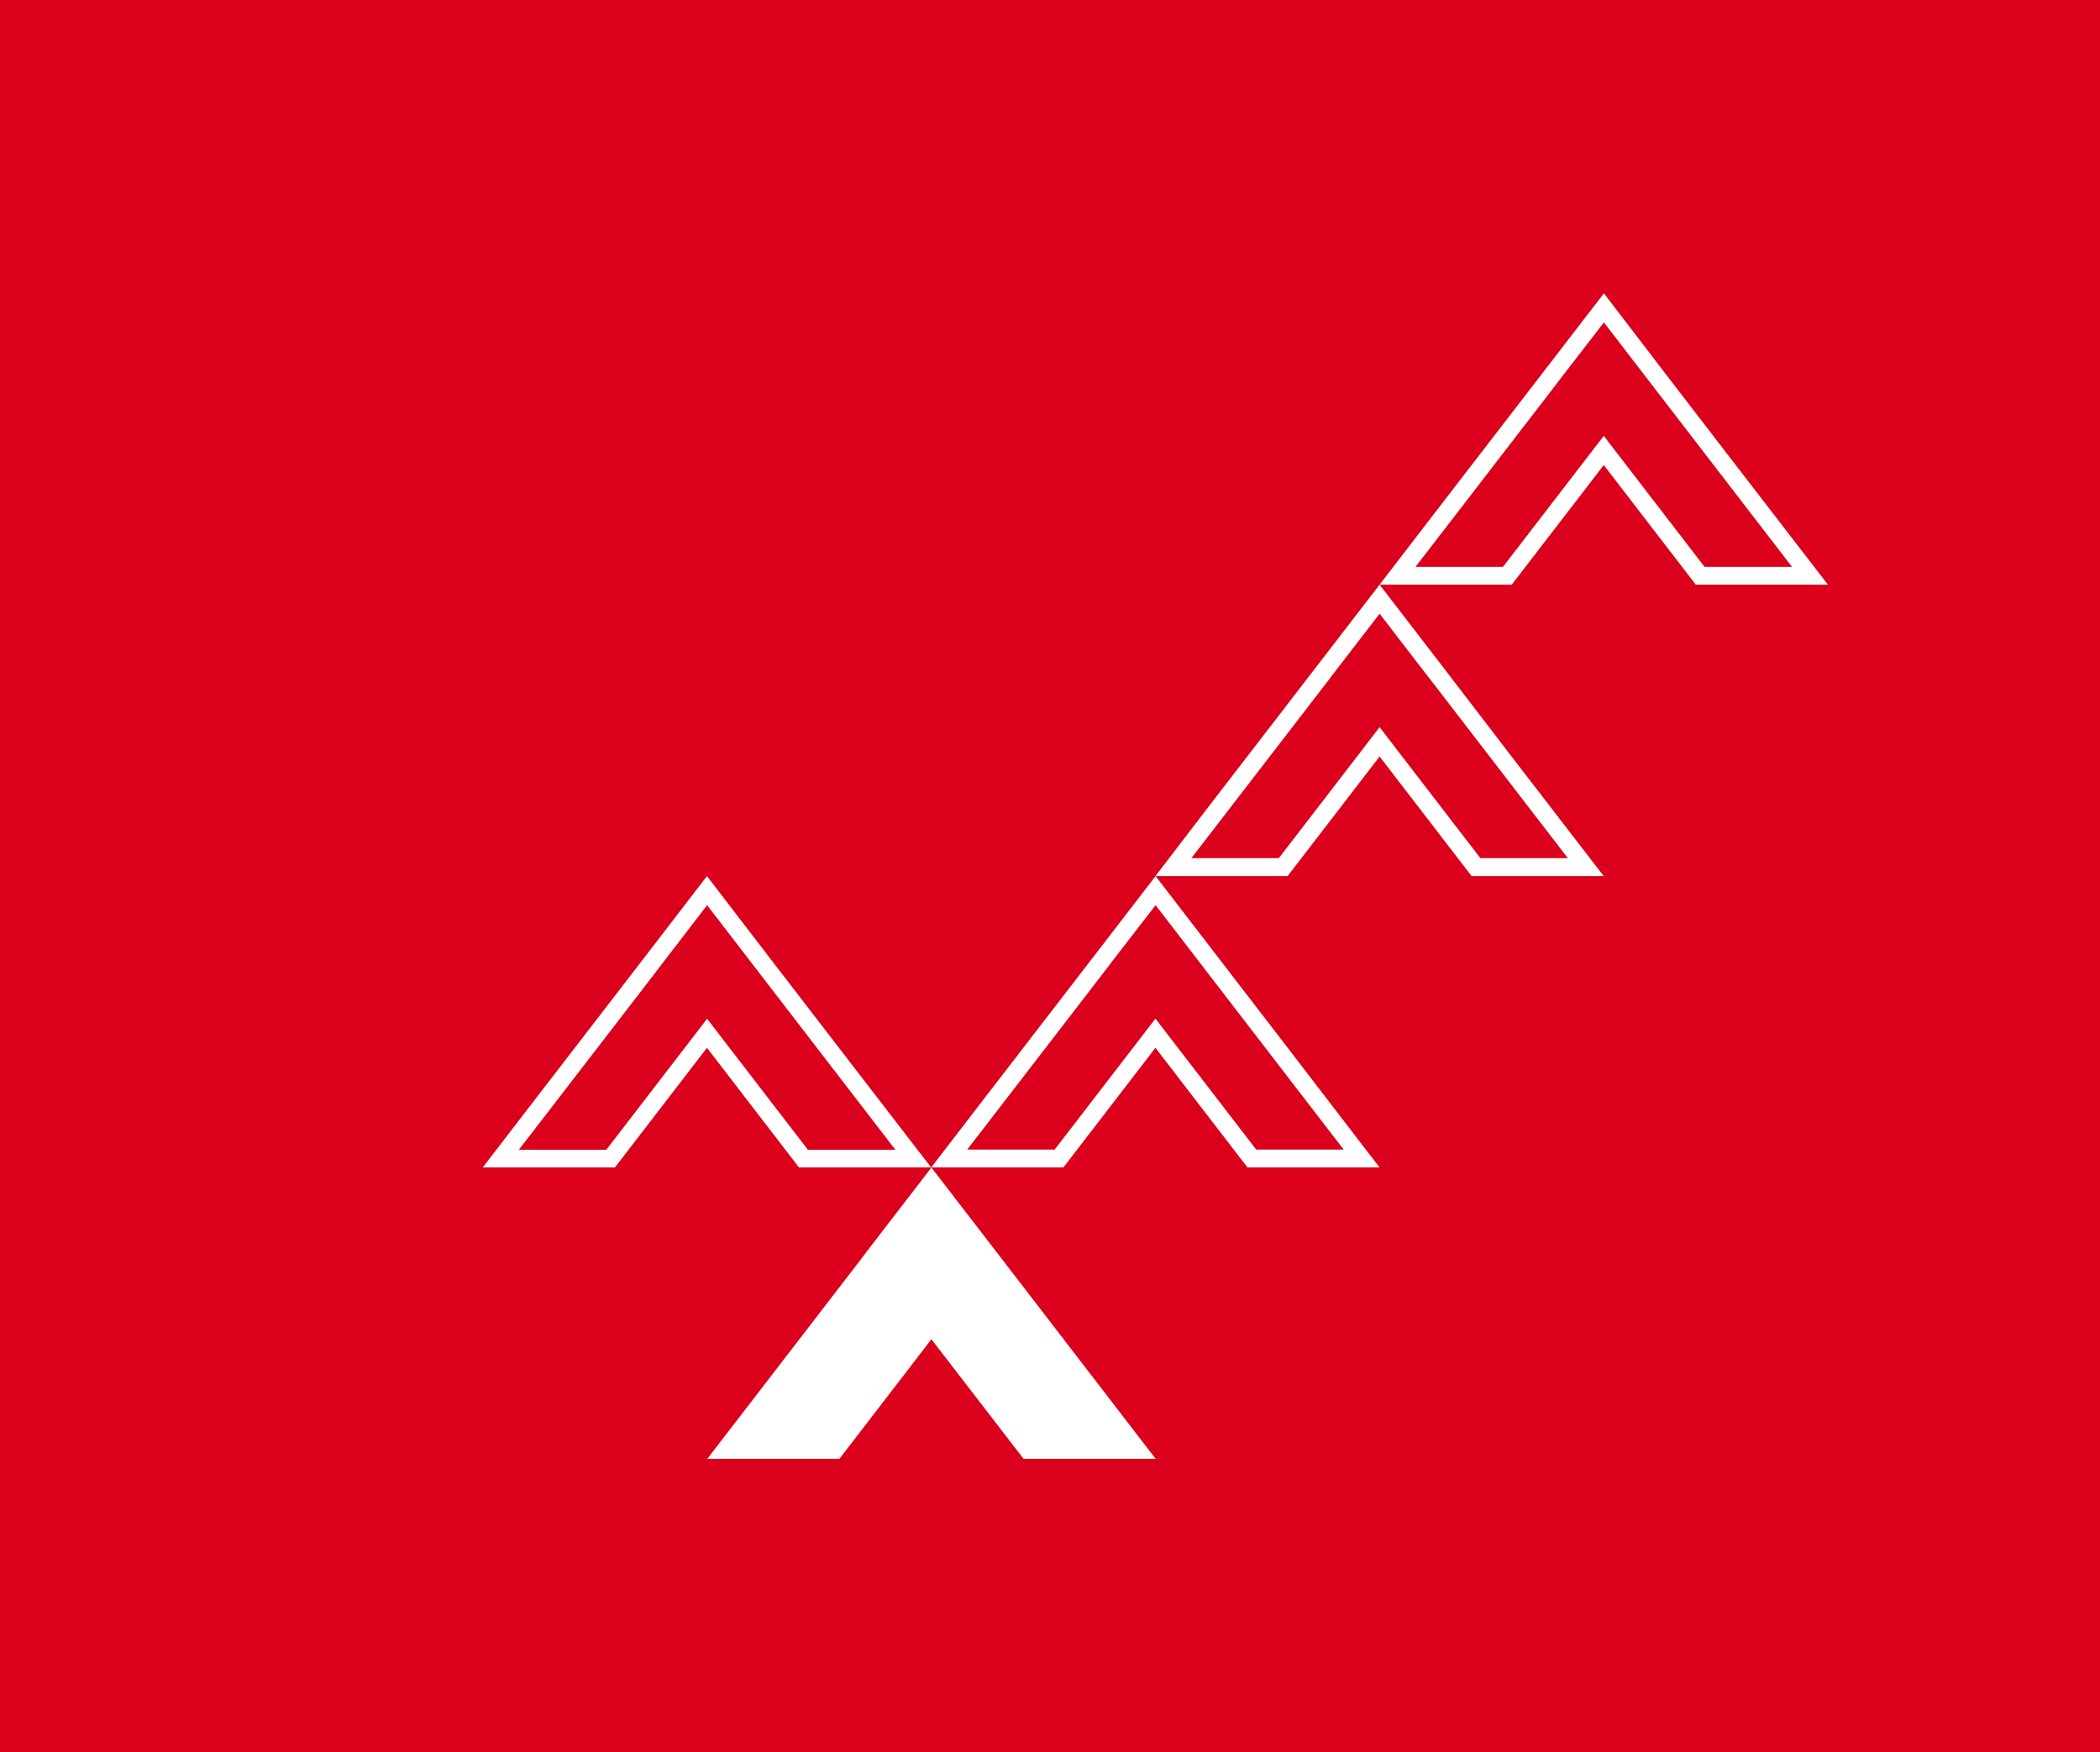 <?xml version="1.0" encoding="utf-8"?>
<!-- Generator: Adobe Illustrator 25.3.0, SVG Export Plug-In . SVG Version: 6.00 Build 0)  -->
<svg version="1.1" id="Layer_1" xmlns="http://www.w3.org/2000/svg" xmlns:xlink="http://www.w3.org/1999/xlink" x="0px" y="0px"
	 viewBox="0 0 1438 1200" style="enable-background:new 0 0 1438 1200;" xml:space="preserve">
<style type="text/css">
	.st0{fill:#DB001B;}
	.st1{fill:#FFFFFF;}
</style>
<rect y="0" class="st0" width="1438" height="1200"/>
<g>
	<g>
		<polygon class="st1" points="784.5,990.2 725.5,913.5 683.1,858.4 683.1,858.4 637.8,799.6 592.6,858.3 592.7,858.3 518.2,955.1 
			484.3,999.1 574.8,999.1 637.8,917.2 700.9,999.1 791.4,999.1 784.5,990.2 		"/>
	</g>
	<g>
		<g>
			<g>
				<path class="st1" d="M791.3,619.9l30,39l0,0l5.6,7.3l42.4,55.1l50.8,66h-59.9l-59.4-77.2l-9.6-12.5l-9.6,12.5l-59.4,77.2h-59.9
					l18.9-24.5l74.5-96.7l5.7-7.5l0,0L791.3,619.9 M791.3,600l-45.2,58.7l0,0l-74.5,96.7l-33.9,44.1h90.5l63-81.9l63,81.9h90.5
					l-6.9-8.9h0L879,714l-42.4-55.1l0,0L791.3,600L791.3,600z"/>
			</g>
		</g>
	</g>
	<g>
		<g>
			<g>
				<path class="st1" d="M484.2,619.9l30,39l0,0l5.7,7.4l42.4,55.1l50.8,66h-59.9l-59.4-77.2l-9.6-12.5l-9.6,12.5l-59.4,77.2h-59.9
					l18.9-24.5l74.5-96.7l5.7-7.5l0,0L484.2,619.9 M484.1,600L439,658.7l0,0l-74.5,96.7l-33.9,44.1h90.5l63-81.9l63,81.9h90.5
					l-6.9-8.9h0l-59-76.6l-42.4-55.1l0,0L484.1,600L484.1,600z"/>
			</g>
		</g>
	</g>
	<g>
		<g>
			<g>
				<path class="st1" d="M944.7,420.3l30.1,39.1l0,0l5.6,7.2l42.4,55.1l50.8,66h-59.9l-59.4-77.2l-9.6-12.5l-9.6,12.5l-59.4,77.2
					h-59.9l18.9-24.5l74.5-96.7l5.7-7.5l0,0L944.7,420.3 M944.7,400.4l-45.2,58.7l0,0l-74.5,96.7L791.2,600h90.5l63-81.9l63,81.9
					h90.5l-6.9-8.9h0l-59-76.6L990,459.3l0,0L944.7,400.4L944.7,400.4z"/>
			</g>
		</g>
	</g>
	<g>
		<g>
			<g>
				<path class="st1" d="M1098.3,220.8l30,39l0,0l5.6,7.3l42.4,55.1l50.8,66h-59.9l-59.4-77.2l-9.6-12.5l-9.6,12.5l-59.4,77.2h-59.9
					l18.9-24.5l74.5-96.7l5.7-7.5l0,0L1098.3,220.8 M1098.3,200.9l-45.2,58.7l0,0l-74.5,96.7l-33.9,44.1h90.5l63-81.9l63,81.9h90.5
					l-6.9-8.9h0l-59-76.6l-42.4-55.1l0,0L1098.3,200.9L1098.3,200.9z"/>
			</g>
		</g>
	</g>
</g>
</svg>
